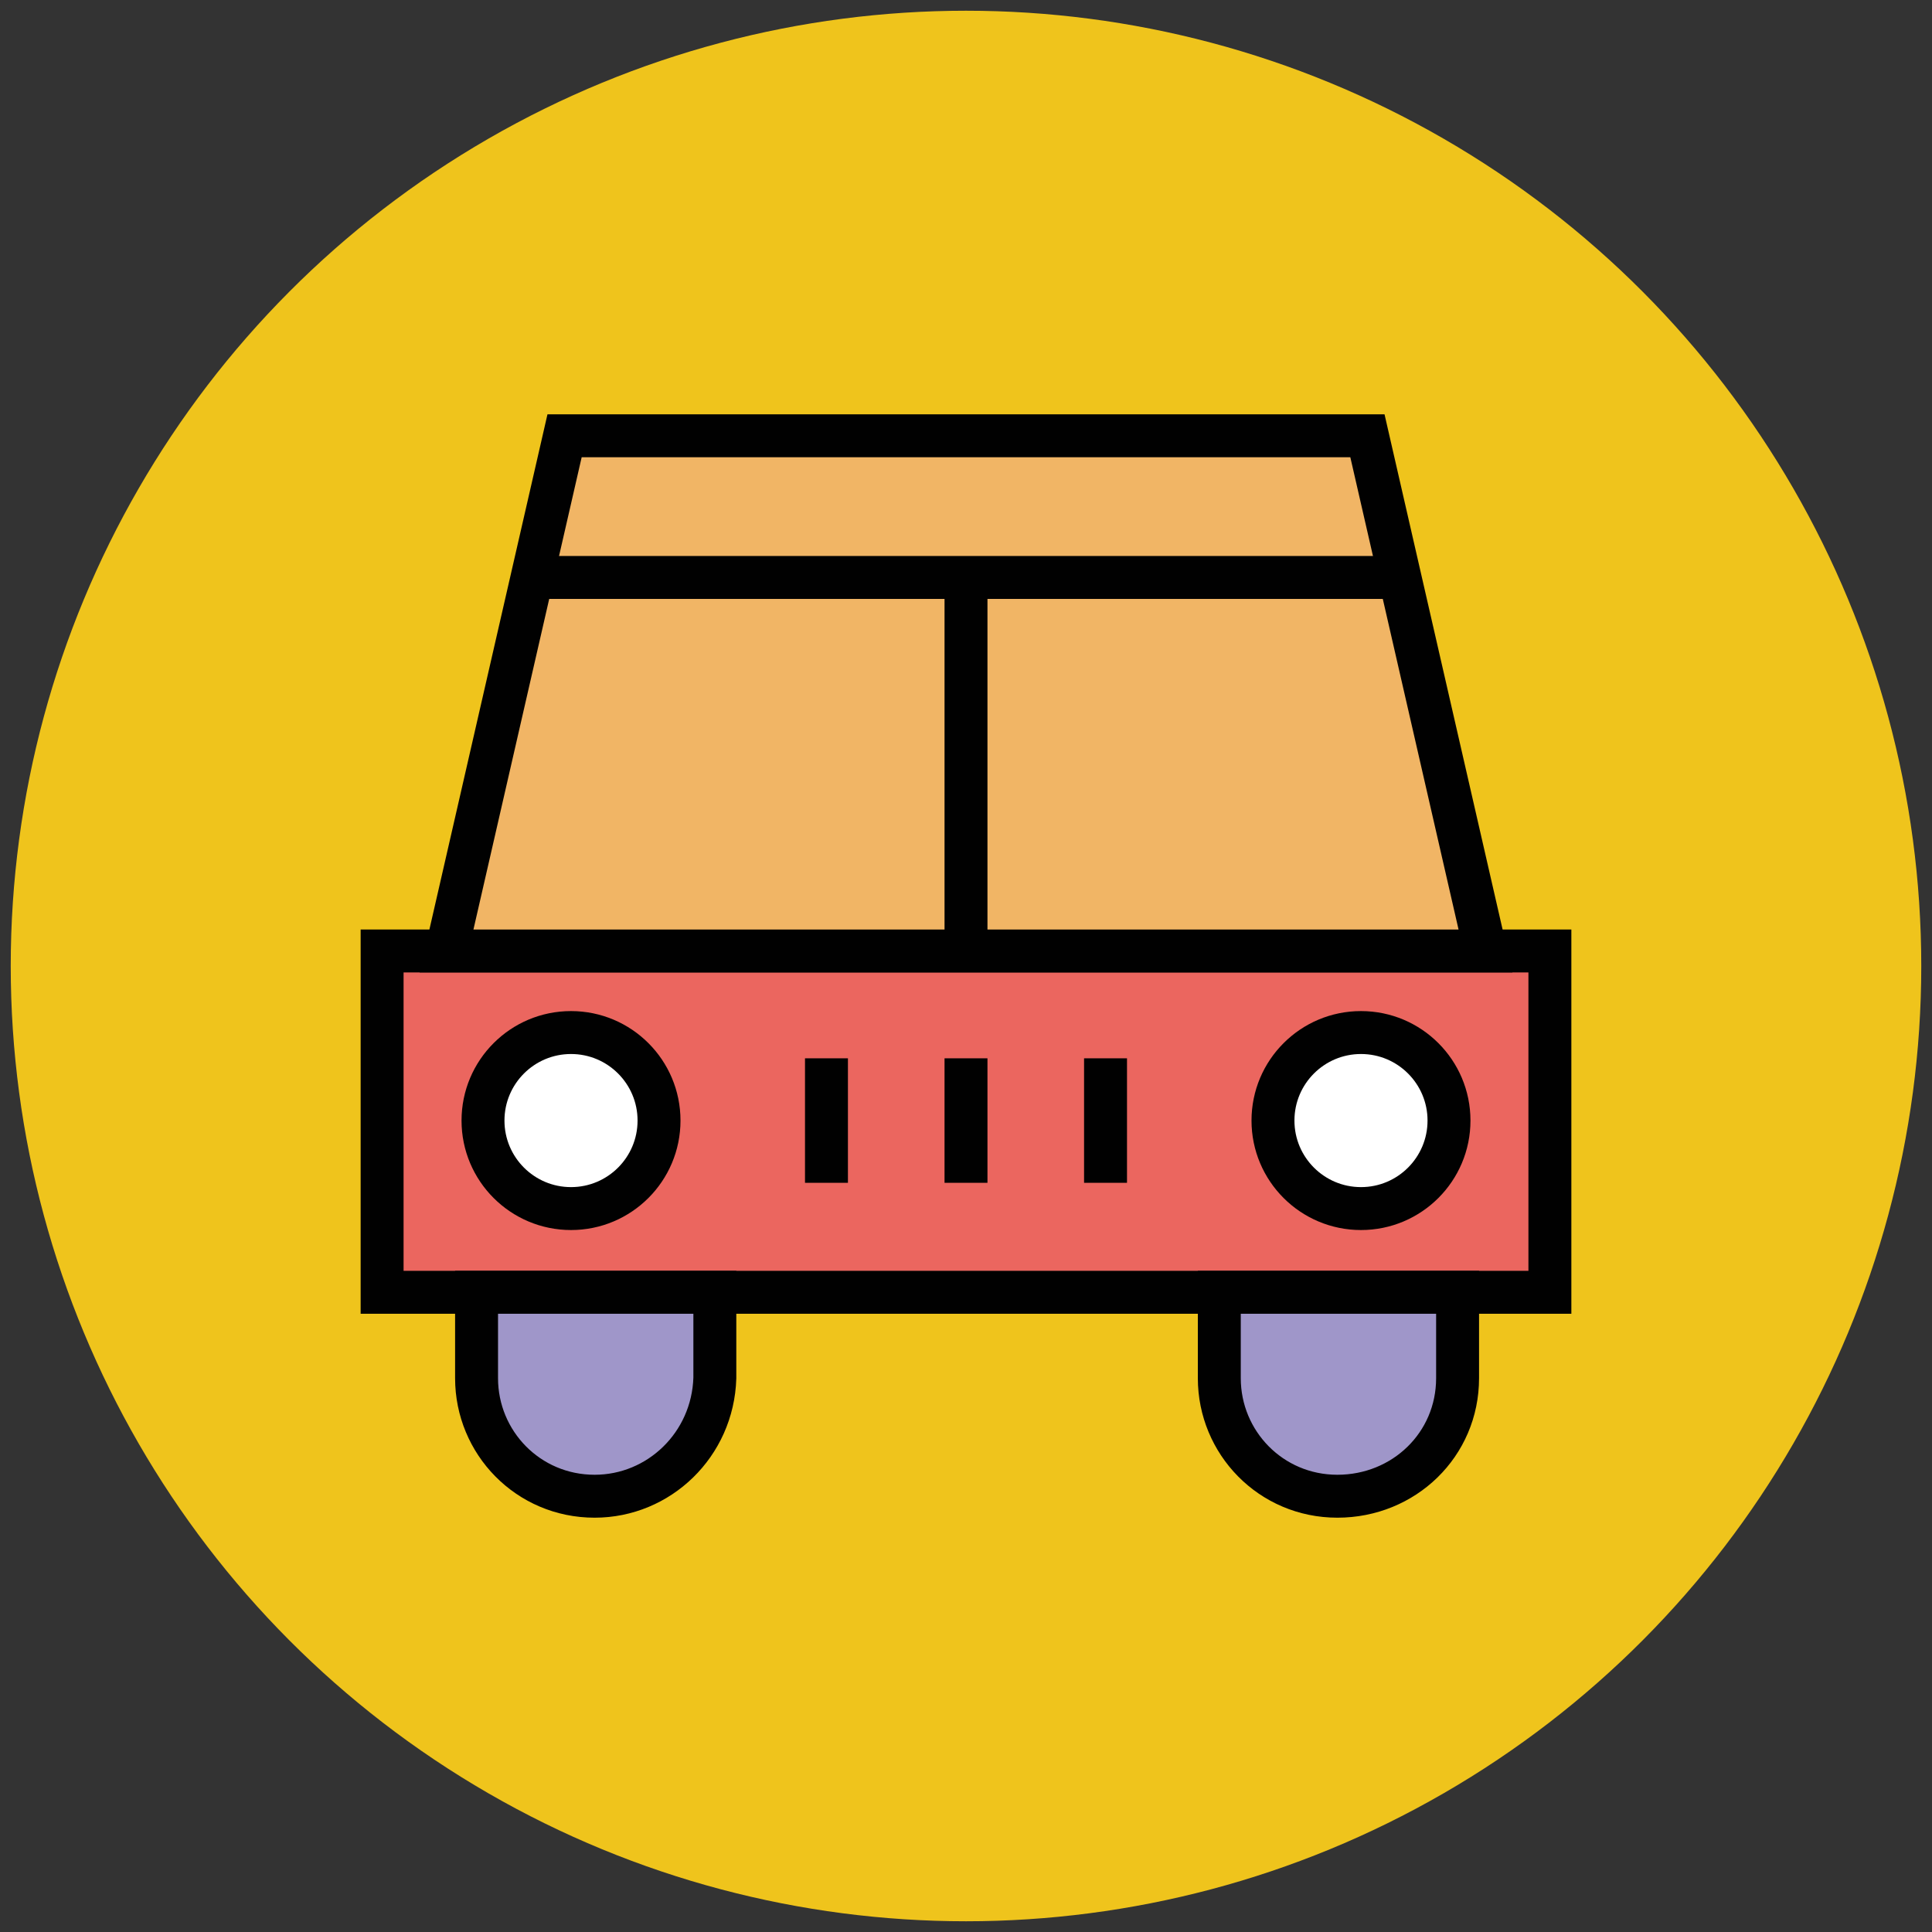 <?xml version="1.0" encoding="utf-8"?>
<!-- Generator: Adobe Illustrator 18.1.1, SVG Export Plug-In . SVG Version: 6.00 Build 0)  -->
<svg version="1.1" id="Layer_1" xmlns="http://www.w3.org/2000/svg" xmlns:xlink="http://www.w3.org/1999/xlink" x="0px" y="0px"
	 viewBox="0 0 90 90" enable-background="new 0 0 90 90" xml:space="preserve">
<rect x="0" y="0" width="90" height="90" fill="#333333" stroke="none"/>
<g>
	<circle fill="#EFC41C" cx="45" cy="45" r="44.5"/>
	<rect x="17.8" y="44.3" fill="#EB665F" stroke="#010101" stroke-width="2" stroke-miterlimit="10" width="54.4" height="15.9"/>
	<g>
		<path fill="#9F96C9" stroke="#010101" stroke-width="2" stroke-miterlimit="10" d="M27.7,69.7L27.7,69.7c-3.1,0-5.5-2.5-5.5-5.5
			v-4h11.1v4C33.2,67.3,30.7,69.7,27.7,69.7z"/>
		<path fill="#9F96C9" stroke="#010101" stroke-width="2" stroke-miterlimit="10" d="M62.3,69.7L62.3,69.7c-3.1,0-5.5-2.5-5.5-5.5
			v-4h11.1v4C67.9,67.3,65.4,69.7,62.3,69.7z"/>
	</g>
	<g>
		<circle fill="#FFFFFF" stroke="#010101" stroke-width="2" stroke-miterlimit="10" cx="63.4" cy="52.2" r="4.1"/>
		<circle fill="#FFFFFF" stroke="#010101" stroke-width="2" stroke-miterlimit="10" cx="26.6" cy="52.2" r="4.1"/>
	</g>
	<g>
		<line fill="none" stroke="#010101" stroke-width="2" stroke-miterlimit="10" x1="38.5" y1="49.3" x2="38.5" y2="55.1"/>
		<line fill="none" stroke="#010101" stroke-width="2" stroke-miterlimit="10" x1="45" y1="49.3" x2="45" y2="55.1"/>
		<line fill="none" stroke="#010101" stroke-width="2" stroke-miterlimit="10" x1="51.5" y1="49.3" x2="51.5" y2="55.1"/>
	</g>
	<polygon fill="#F1B565" stroke="#010101" stroke-width="2" stroke-miterlimit="10" points="69.2,44.3 20.8,44.3 26.3,20.3 
		63.7,20.3 	"/>
	<line fill="none" stroke="#010101" stroke-width="2" stroke-miterlimit="10" x1="24.8" y1="26.9" x2="65.5" y2="26.9"/>
	<line fill="none" stroke="#010101" stroke-width="2" stroke-miterlimit="10" x1="45" y1="26.9" x2="45" y2="44.3"/>
</g>
</svg>
